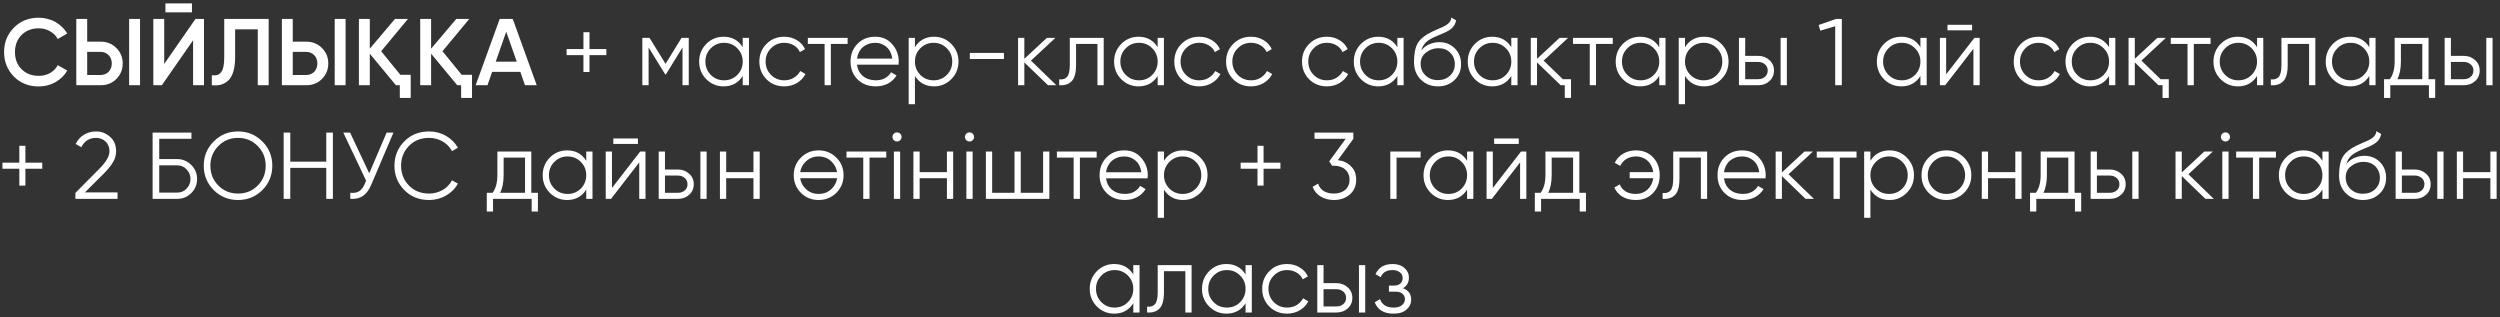<?xml version="1.0" encoding="UTF-8"?> <svg xmlns="http://www.w3.org/2000/svg" width="528" height="67" viewBox="0 0 528 67" fill="none"><rect x="0" y="0" width="528" height="67" fill="#333333" stroke="none"/> <path d="M8.182 18.26C6.075 18.26 4.329 17.567 2.942 16.18C1.555 14.767 0.862 13.04 0.862 11C0.862 8.947 1.555 7.227 2.942 5.84C4.315 4.44 6.062 3.74 8.182 3.74C8.822 3.74 9.435 3.82 10.022 3.98C10.622 4.127 11.182 4.347 11.702 4.64C12.222 4.933 12.689 5.287 13.102 5.7C13.529 6.1 13.895 6.56 14.202 7.08L12.202 8.24C11.829 7.547 11.282 7 10.562 6.6C9.855 6.187 9.062 5.98 8.182 5.98C6.702 5.98 5.489 6.453 4.542 7.4C3.622 8.347 3.162 9.547 3.162 11C3.162 12.467 3.622 13.667 4.542 14.6C5.489 15.547 6.702 16.02 8.182 16.02C9.062 16.02 9.862 15.82 10.582 15.42C11.302 15.007 11.842 14.453 12.202 13.76L14.202 14.9C13.629 15.913 12.795 16.733 11.702 17.36C10.635 17.96 9.462 18.26 8.182 18.26ZM16.113 18V4H18.413V8.8H21.273C22.593 8.8 23.693 9.247 24.573 10.14C25.466 11.02 25.913 12.107 25.913 13.4C25.913 14.693 25.466 15.787 24.573 16.68C23.693 17.56 22.593 18 21.273 18H16.113ZM27.273 18V4H29.573V18H27.273ZM18.413 15.84H21.273C21.606 15.84 21.913 15.78 22.193 15.66C22.486 15.54 22.74 15.373 22.953 15.16C23.166 14.933 23.326 14.673 23.433 14.38C23.553 14.087 23.613 13.76 23.613 13.4C23.613 13.04 23.553 12.713 23.433 12.42C23.326 12.127 23.166 11.873 22.953 11.66C22.74 11.433 22.486 11.26 22.193 11.14C21.913 11.02 21.606 10.96 21.273 10.96H18.413V15.84ZM34.942 2.6V0.72H40.542V2.6H34.942ZM40.782 18V8.5L34.182 18H32.382V4H34.682V13.5L41.282 4H43.082V18H40.782ZM44.739 15.88C45.178 15.947 45.559 15.933 45.879 15.84C46.212 15.733 46.485 15.533 46.699 15.24C46.925 14.947 47.092 14.547 47.199 14.04C47.305 13.52 47.358 12.873 47.358 12.1V4H56.739V18H54.438V6.2H49.658V12.06C49.658 13.3 49.525 14.34 49.258 15.18C49.005 16.007 48.639 16.633 48.158 17.06C47.678 17.473 47.158 17.753 46.599 17.9C46.052 18.033 45.432 18.067 44.739 18V15.88ZM59.531 18V4H61.831V8.8H64.691C66.011 8.8 67.111 9.247 67.991 10.14C68.884 11.02 69.331 12.107 69.331 13.4C69.331 14.693 68.884 15.787 67.991 16.68C67.111 17.56 66.011 18 64.691 18H59.531ZM70.691 18V4H72.991V18H70.691ZM61.831 15.84H64.691C65.024 15.84 65.331 15.78 65.611 15.66C65.904 15.54 66.157 15.373 66.371 15.16C66.584 14.933 66.744 14.673 66.851 14.38C66.971 14.087 67.031 13.76 67.031 13.4C67.031 13.04 66.971 12.713 66.851 12.42C66.744 12.127 66.584 11.873 66.371 11.66C66.157 11.433 65.904 11.26 65.611 11.14C65.331 11.02 65.024 10.96 64.691 10.96H61.831V15.84ZM84.56 15.8H86.74V20.68H84.44V18H83.62L78.1 11.34V18H75.8V4H78.1V10.28L83.42 4H86.16L80.5 10.82L84.56 15.8ZM97.51 15.8H99.69V20.68H97.39V18H96.57L91.05 11.34V18H88.75V4H91.05V10.28L96.37 4H99.11L93.45 10.82L97.51 15.8ZM110.877 18L109.897 15.18H103.937L102.957 18H100.457L105.537 4H108.297L113.357 18H110.877ZM104.697 13.02H109.137L106.917 6.7L104.697 13.02ZM128.063 10.36V11.64H124.503V15.2H123.223V11.64H119.663V10.36H123.223V6.8H124.503V10.36H128.063ZM145.464 8V18H144.144V10.02L140.644 15.7H140.484L136.984 10.02V18H135.664V8H137.184L140.564 13.48L143.944 8H145.464ZM156.861 8H158.181V18H156.861V16.04C155.941 17.507 154.595 18.24 152.821 18.24C151.395 18.24 150.175 17.733 149.161 16.72C148.161 15.707 147.661 14.467 147.661 13C147.661 11.547 148.161 10.307 149.161 9.28C150.175 8.267 151.395 7.76 152.821 7.76C154.595 7.76 155.941 8.493 156.861 9.96V8ZM150.121 15.82C150.881 16.58 151.815 16.96 152.921 16.96C154.028 16.96 154.961 16.58 155.721 15.82C156.481 15.047 156.861 14.107 156.861 13C156.861 11.893 156.481 10.96 155.721 10.2C154.961 9.427 154.028 9.04 152.921 9.04C151.815 9.04 150.881 9.427 150.121 10.2C149.361 10.96 148.981 11.893 148.981 13C148.981 14.107 149.361 15.047 150.121 15.82ZM165.636 18.24C164.13 18.24 162.876 17.74 161.876 16.74C160.876 15.727 160.376 14.48 160.376 13C160.376 11.52 160.876 10.28 161.876 9.28C162.876 8.267 164.13 7.76 165.636 7.76C166.636 7.76 167.523 8 168.296 8.48C169.083 8.947 169.656 9.58 170.016 10.38L168.936 11C168.67 10.4 168.243 9.927 167.656 9.58C167.07 9.22 166.396 9.04 165.636 9.04C164.53 9.04 163.596 9.427 162.836 10.2C162.076 10.96 161.696 11.893 161.696 13C161.696 14.107 162.076 15.047 162.836 15.82C163.596 16.58 164.53 16.96 165.636 16.96C166.396 16.96 167.063 16.787 167.636 16.44C168.223 16.08 168.683 15.6 169.016 15L170.116 15.64C169.703 16.44 169.096 17.073 168.296 17.54C167.496 18.007 166.61 18.24 165.636 18.24ZM179.016 8V9.28H175.476V18H174.156V9.28H170.616V8H179.016ZM184.854 7.76C186.347 7.76 187.541 8.287 188.434 9.34C189.354 10.38 189.814 11.613 189.814 13.04C189.814 13.107 189.807 13.193 189.794 13.3C189.794 13.407 189.787 13.527 189.774 13.66H180.994C181.127 14.673 181.554 15.48 182.274 16.08C182.994 16.667 183.894 16.96 184.974 16.96C185.734 16.96 186.387 16.807 186.934 16.5C187.494 16.18 187.914 15.767 188.194 15.26L189.354 15.94C188.914 16.66 188.314 17.227 187.554 17.64C186.794 18.04 185.927 18.24 184.954 18.24C183.381 18.24 182.101 17.747 181.114 16.76C180.127 15.773 179.634 14.52 179.634 13C179.634 11.493 180.121 10.247 181.094 9.26C182.067 8.26 183.321 7.76 184.854 7.76ZM184.854 9.04C184.334 9.04 183.854 9.12 183.414 9.28C182.974 9.44 182.581 9.667 182.234 9.96C181.901 10.253 181.627 10.607 181.414 11.02C181.201 11.433 181.061 11.887 180.994 12.38H188.454C188.307 11.313 187.901 10.493 187.234 9.92C186.541 9.333 185.747 9.04 184.854 9.04ZM197.274 7.76C198.7 7.76 199.914 8.267 200.914 9.28C201.927 10.293 202.434 11.533 202.434 13C202.434 14.467 201.927 15.707 200.914 16.72C199.914 17.733 198.7 18.24 197.274 18.24C195.5 18.24 194.154 17.507 193.234 16.04V22H191.914V8H193.234V9.96C194.154 8.493 195.5 7.76 197.274 7.76ZM194.374 15.82C195.134 16.58 196.067 16.96 197.174 16.96C198.28 16.96 199.214 16.58 199.974 15.82C200.734 15.047 201.114 14.107 201.114 13C201.114 11.893 200.734 10.96 199.974 10.2C199.214 9.427 198.28 9.04 197.174 9.04C196.067 9.04 195.134 9.427 194.374 10.2C193.614 10.96 193.234 11.893 193.234 13C193.234 14.107 193.614 15.047 194.374 15.82ZM204.829 12.46V11.18H212.029V12.46H204.829ZM223.099 18H221.339L216.339 13.18V18H215.019V8H216.339V12.42L221.099 8H222.899L217.739 12.8L223.099 18ZM233.102 8V18H231.782V9.28H227.262V13.74C227.262 15.42 226.942 16.567 226.302 17.18C225.675 17.807 224.809 18.08 223.702 18V16.76C224.462 16.84 225.022 16.66 225.382 16.22C225.755 15.78 225.942 14.953 225.942 13.74V8H233.102ZM244.498 8H245.818V18H244.498V16.04C243.578 17.507 242.231 18.24 240.458 18.24C239.031 18.24 237.811 17.733 236.798 16.72C235.798 15.707 235.298 14.467 235.298 13C235.298 11.547 235.798 10.307 236.798 9.28C237.811 8.267 239.031 7.76 240.458 7.76C242.231 7.76 243.578 8.493 244.498 9.96V8ZM237.758 15.82C238.518 16.58 239.451 16.96 240.558 16.96C241.665 16.96 242.598 16.58 243.358 15.82C244.118 15.047 244.498 14.107 244.498 13C244.498 11.893 244.118 10.96 243.358 10.2C242.598 9.427 241.665 9.04 240.558 9.04C239.451 9.04 238.518 9.427 237.758 10.2C236.998 10.96 236.618 11.893 236.618 13C236.618 14.107 236.998 15.047 237.758 15.82ZM253.273 18.24C251.766 18.24 250.513 17.74 249.513 16.74C248.513 15.727 248.013 14.48 248.013 13C248.013 11.52 248.513 10.28 249.513 9.28C250.513 8.267 251.766 7.76 253.273 7.76C254.273 7.76 255.16 8 255.933 8.48C256.72 8.947 257.293 9.58 257.653 10.38L256.573 11C256.306 10.4 255.88 9.927 255.293 9.58C254.706 9.22 254.033 9.04 253.273 9.04C252.166 9.04 251.233 9.427 250.473 10.2C249.713 10.96 249.333 11.893 249.333 13C249.333 14.107 249.713 15.047 250.473 15.82C251.233 16.58 252.166 16.96 253.273 16.96C254.033 16.96 254.7 16.787 255.273 16.44C255.86 16.08 256.32 15.6 256.653 15L257.753 15.64C257.34 16.44 256.733 17.073 255.933 17.54C255.133 18.007 254.246 18.24 253.273 18.24ZM264.21 18.24C262.704 18.24 261.45 17.74 260.45 16.74C259.45 15.727 258.95 14.48 258.95 13C258.95 11.52 259.45 10.28 260.45 9.28C261.45 8.267 262.704 7.76 264.21 7.76C265.21 7.76 266.097 8 266.87 8.48C267.657 8.947 268.23 9.58 268.59 10.38L267.51 11C267.244 10.4 266.817 9.927 266.23 9.58C265.644 9.22 264.97 9.04 264.21 9.04C263.104 9.04 262.17 9.427 261.41 10.2C260.65 10.96 260.27 11.893 260.27 13C260.27 14.107 260.65 15.047 261.41 15.82C262.17 16.58 263.104 16.96 264.21 16.96C264.97 16.96 265.637 16.787 266.21 16.44C266.797 16.08 267.257 15.6 267.59 15L268.69 15.64C268.277 16.44 267.67 17.073 266.87 17.54C266.07 18.007 265.184 18.24 264.21 18.24ZM280.246 18.24C278.739 18.24 277.486 17.74 276.486 16.74C275.486 15.727 274.986 14.48 274.986 13C274.986 11.52 275.486 10.28 276.486 9.28C277.486 8.267 278.739 7.76 280.246 7.76C281.246 7.76 282.132 8 282.906 8.48C283.692 8.947 284.266 9.58 284.626 10.38L283.546 11C283.279 10.4 282.852 9.927 282.266 9.58C281.679 9.22 281.006 9.04 280.246 9.04C279.139 9.04 278.206 9.427 277.446 10.2C276.686 10.96 276.306 11.893 276.306 13C276.306 14.107 276.686 15.047 277.446 15.82C278.206 16.58 279.139 16.96 280.246 16.96C281.006 16.96 281.672 16.787 282.246 16.44C282.832 16.08 283.292 15.6 283.626 15L284.726 15.64C284.312 16.44 283.706 17.073 282.906 17.54C282.106 18.007 281.219 18.24 280.246 18.24ZM295.123 8H296.443V18H295.123V16.04C294.203 17.507 292.856 18.24 291.083 18.24C289.656 18.24 288.436 17.733 287.423 16.72C286.423 15.707 285.923 14.467 285.923 13C285.923 11.547 286.423 10.307 287.423 9.28C288.436 8.267 289.656 7.76 291.083 7.76C292.856 7.76 294.203 8.493 295.123 9.96V8ZM288.383 15.82C289.143 16.58 290.076 16.96 291.183 16.96C292.29 16.96 293.223 16.58 293.983 15.82C294.743 15.047 295.123 14.107 295.123 13C295.123 11.893 294.743 10.96 293.983 10.2C293.223 9.427 292.29 9.04 291.183 9.04C290.076 9.04 289.143 9.427 288.383 10.2C287.623 10.96 287.243 11.893 287.243 13C287.243 14.107 287.623 15.047 288.383 15.82ZM303.678 18.24C302.251 18.24 301.051 17.767 300.078 16.82C299.118 15.86 298.638 14.62 298.638 13.1C298.638 11.393 298.891 10.087 299.398 9.18C299.905 8.26 300.931 7.427 302.478 6.68C302.625 6.613 302.791 6.54 302.978 6.46C303.178 6.367 303.398 6.267 303.638 6.16C304.105 5.973 304.471 5.813 304.738 5.68C304.938 5.587 305.138 5.48 305.338 5.36C305.551 5.227 305.745 5.08 305.918 4.92C306.091 4.76 306.231 4.58 306.338 4.38C306.445 4.167 306.498 3.94 306.498 3.7L307.538 4.3C307.471 4.633 307.365 4.933 307.218 5.2C307.058 5.48 306.891 5.707 306.718 5.88C306.558 6.053 306.298 6.247 305.938 6.46C305.765 6.567 305.611 6.653 305.478 6.72C305.345 6.787 305.225 6.847 305.118 6.9L304.118 7.32L303.178 7.72C302.711 7.92 302.311 8.12 301.978 8.32C301.645 8.52 301.358 8.74 301.118 8.98C300.891 9.207 300.698 9.46 300.538 9.74C300.391 10.007 300.271 10.313 300.178 10.66C300.631 10.06 301.205 9.62 301.898 9.34C302.591 9.047 303.278 8.9 303.958 8.9C305.291 8.9 306.391 9.34 307.258 10.22C308.138 11.087 308.578 12.2 308.578 13.56C308.578 14.907 308.111 16.027 307.178 16.92C306.258 17.8 305.091 18.24 303.678 18.24ZM303.678 16.92C304.718 16.92 305.571 16.607 306.238 15.98C306.918 15.34 307.258 14.533 307.258 13.56C307.258 12.573 306.938 11.767 306.298 11.14C305.671 10.5 304.831 10.18 303.778 10.18C302.831 10.18 301.971 10.48 301.198 11.08C300.425 11.653 300.038 12.44 300.038 13.44C300.038 14.453 300.385 15.287 301.078 15.94C301.771 16.593 302.638 16.92 303.678 16.92ZM319.186 8H320.506V18H319.186V16.04C318.266 17.507 316.919 18.24 315.146 18.24C313.719 18.24 312.499 17.733 311.486 16.72C310.486 15.707 309.986 14.467 309.986 13C309.986 11.547 310.486 10.307 311.486 9.28C312.499 8.267 313.719 7.76 315.146 7.76C316.919 7.76 318.266 8.493 319.186 9.96V8ZM312.446 15.82C313.206 16.58 314.139 16.96 315.246 16.96C316.352 16.96 317.286 16.58 318.046 15.82C318.806 15.047 319.186 14.107 319.186 13C319.186 11.893 318.806 10.96 318.046 10.2C317.286 9.427 316.352 9.04 315.246 9.04C314.139 9.04 313.206 9.427 312.446 10.2C311.686 10.96 311.306 11.893 311.306 13C311.306 14.107 311.686 15.047 312.446 15.82ZM330.06 16.72H331.8V20.68H330.48V18H329.62L324.62 13.18V18H323.3V8H324.62V12.42L329.38 8H331.18L326.02 12.8L330.06 16.72ZM340.618 8V9.28H337.078V18H335.758V9.28H332.218V8H340.618ZM350.436 8H351.756V18H350.436V16.04C349.516 17.507 348.169 18.24 346.396 18.24C344.969 18.24 343.749 17.733 342.736 16.72C341.736 15.707 341.236 14.467 341.236 13C341.236 11.547 341.736 10.307 342.736 9.28C343.749 8.267 344.969 7.76 346.396 7.76C348.169 7.76 349.516 8.493 350.436 9.96V8ZM343.696 15.82C344.456 16.58 345.389 16.96 346.496 16.96C347.602 16.96 348.536 16.58 349.296 15.82C350.056 15.047 350.436 14.107 350.436 13C350.436 11.893 350.056 10.96 349.296 10.2C348.536 9.427 347.602 9.04 346.496 9.04C345.389 9.04 344.456 9.427 343.696 10.2C342.936 10.96 342.556 11.893 342.556 13C342.556 14.107 342.936 15.047 343.696 15.82ZM359.91 7.76C361.337 7.76 362.55 8.267 363.55 9.28C364.564 10.293 365.07 11.533 365.07 13C365.07 14.467 364.564 15.707 363.55 16.72C362.55 17.733 361.337 18.24 359.91 18.24C358.137 18.24 356.79 17.507 355.87 16.04V22H354.55V8H355.87V9.96C356.79 8.493 358.137 7.76 359.91 7.76ZM357.01 15.82C357.77 16.58 358.704 16.96 359.81 16.96C360.917 16.96 361.85 16.58 362.61 15.82C363.37 15.047 363.75 14.107 363.75 13C363.75 11.893 363.37 10.96 362.61 10.2C361.85 9.427 360.917 9.04 359.81 9.04C358.704 9.04 357.77 9.427 357.01 10.2C356.25 10.96 355.87 11.893 355.87 13C355.87 14.107 356.25 15.047 357.01 15.82ZM371.325 11.8C372.245 11.8 373.032 12.093 373.685 12.68C374.339 13.253 374.665 13.993 374.665 14.9C374.665 15.82 374.339 16.567 373.685 17.14C373.059 17.713 372.272 18 371.325 18H367.265V8H368.585V11.8H371.325ZM376.065 8H377.385V18H376.065V8ZM371.325 16.72C371.885 16.72 372.359 16.56 372.745 16.24C373.145 15.907 373.345 15.46 373.345 14.9C373.345 14.34 373.145 13.9 372.745 13.58C372.359 13.247 371.885 13.08 371.325 13.08H368.585V16.72H371.325ZM387.795 4H388.995V18H387.595V5.54L384.455 6.48L384.095 5.28L387.795 4ZM405.592 8H406.912V18H405.592V16.04C404.672 17.507 403.325 18.24 401.552 18.24C400.125 18.24 398.905 17.733 397.892 16.72C396.892 15.707 396.392 14.467 396.392 13C396.392 11.547 396.892 10.307 397.892 9.28C398.905 8.267 400.125 7.76 401.552 7.76C403.325 7.76 404.672 8.493 405.592 9.96V8ZM398.852 15.82C399.612 16.58 400.545 16.96 401.652 16.96C402.758 16.96 403.692 16.58 404.452 15.82C405.212 15.047 405.592 14.107 405.592 13C405.592 11.893 405.212 10.96 404.452 10.2C403.692 9.427 402.758 9.04 401.652 9.04C400.545 9.04 399.612 9.427 398.852 10.2C398.092 10.96 397.712 11.893 397.712 13C397.712 14.107 398.092 15.047 398.852 15.82ZM411.307 6.4V5.24H416.507V6.4H411.307ZM416.987 8H418.107V18H416.787V10.3L410.827 18H409.707V8H411.027V15.7L416.987 8ZM430.558 18.24C429.051 18.24 427.798 17.74 426.798 16.74C425.798 15.727 425.298 14.48 425.298 13C425.298 11.52 425.798 10.28 426.798 9.28C427.798 8.267 429.051 7.76 430.558 7.76C431.558 7.76 432.445 8 433.218 8.48C434.005 8.947 434.578 9.58 434.938 10.38L433.858 11C433.591 10.4 433.165 9.927 432.578 9.58C431.991 9.22 431.318 9.04 430.558 9.04C429.451 9.04 428.518 9.427 427.758 10.2C426.998 10.96 426.618 11.893 426.618 13C426.618 14.107 426.998 15.047 427.758 15.82C428.518 16.58 429.451 16.96 430.558 16.96C431.318 16.96 431.985 16.787 432.558 16.44C433.145 16.08 433.605 15.6 433.938 15L435.038 15.64C434.625 16.44 434.018 17.073 433.218 17.54C432.418 18.007 431.531 18.24 430.558 18.24ZM445.436 8H446.756V18H445.436V16.04C444.516 17.507 443.169 18.24 441.396 18.24C439.969 18.24 438.749 17.733 437.736 16.72C436.736 15.707 436.236 14.467 436.236 13C436.236 11.547 436.736 10.307 437.736 9.28C438.749 8.267 439.969 7.76 441.396 7.76C443.169 7.76 444.516 8.493 445.436 9.96V8ZM438.696 15.82C439.456 16.58 440.389 16.96 441.496 16.96C442.602 16.96 443.536 16.58 444.296 15.82C445.056 15.047 445.436 14.107 445.436 13C445.436 11.893 445.056 10.96 444.296 10.2C443.536 9.427 442.602 9.04 441.496 9.04C440.389 9.04 439.456 9.427 438.696 10.2C437.936 10.96 437.556 11.893 437.556 13C437.556 14.107 437.936 15.047 438.696 15.82ZM456.31 16.72H458.05V20.68H456.73V18H455.87L450.87 13.18V18H449.55V8H450.87V12.42L455.63 8H457.43L452.27 12.8L456.31 16.72ZM466.868 8V9.28H463.328V18H462.008V9.28H458.468V8H466.868ZM476.686 8H478.006V18H476.686V16.04C475.766 17.507 474.419 18.24 472.646 18.24C471.219 18.24 469.999 17.733 468.986 16.72C467.986 15.707 467.486 14.467 467.486 13C467.486 11.547 467.986 10.307 468.986 9.28C469.999 8.267 471.219 7.76 472.646 7.76C474.419 7.76 475.766 8.493 476.686 9.96V8ZM469.946 15.82C470.706 16.58 471.639 16.96 472.746 16.96C473.852 16.96 474.786 16.58 475.546 15.82C476.306 15.047 476.686 14.107 476.686 13C476.686 11.893 476.306 10.96 475.546 10.2C474.786 9.427 473.852 9.04 472.746 9.04C471.639 9.04 470.706 9.427 469.946 10.2C469.186 10.96 468.806 11.893 468.806 13C468.806 14.107 469.186 15.047 469.946 15.82ZM489 8V18H487.68V9.28H483.16V13.74C483.16 15.42 482.84 16.567 482.2 17.18C481.574 17.807 480.707 18.08 479.6 18V16.76C480.36 16.84 480.92 16.66 481.28 16.22C481.654 15.78 481.84 14.953 481.84 13.74V8H489ZM500.396 8H501.716V18H500.396V16.04C499.476 17.507 498.13 18.24 496.356 18.24C494.93 18.24 493.71 17.733 492.696 16.72C491.696 15.707 491.196 14.467 491.196 13C491.196 11.547 491.696 10.307 492.696 9.28C493.71 8.267 494.93 7.76 496.356 7.76C498.13 7.76 499.476 8.493 500.396 9.96V8ZM493.656 15.82C494.416 16.58 495.35 16.96 496.456 16.96C497.563 16.96 498.496 16.58 499.256 15.82C500.016 15.047 500.396 14.107 500.396 13C500.396 11.893 500.016 10.96 499.256 10.2C498.496 9.427 497.563 9.04 496.456 9.04C495.35 9.04 494.416 9.427 493.656 10.2C492.896 10.96 492.516 11.893 492.516 13C492.516 14.107 492.896 15.047 493.656 15.82ZM512.911 16.72H514.311V20.68H512.991V18H504.831V20.68H503.511V16.72H504.731C505.411 15.827 505.751 14.567 505.751 12.94V8H512.911V16.72ZM511.591 16.72V9.28H507.071V12.94C507.071 14.487 506.825 15.747 506.331 16.72H511.591ZM520.368 11.8C521.288 11.8 522.075 12.093 522.728 12.68C523.382 13.253 523.708 13.993 523.708 14.9C523.708 15.82 523.382 16.567 522.728 17.14C522.102 17.713 521.315 18 520.368 18H516.308V8H517.628V11.8H520.368ZM525.108 8H526.428V18H525.108V8ZM520.368 16.72C520.928 16.72 521.402 16.56 521.788 16.24C522.188 15.907 522.388 15.46 522.388 14.9C522.388 14.34 522.188 13.9 521.788 13.58C521.402 13.247 520.928 13.08 520.368 13.08H517.628V16.72H520.368ZM8.922 34.36V35.64H5.362V39.2H4.082V35.64H0.522V34.36H4.082V30.8H5.362V34.36H8.922ZM15.923 42V40.74L20.963 35.66C22.403 34.22 23.123 32.987 23.123 31.96C23.123 31.52 23.05 31.127 22.903 30.78C22.756 30.42 22.55 30.12 22.283 29.88C22.03 29.627 21.73 29.44 21.383 29.32C21.05 29.187 20.69 29.12 20.303 29.12C18.863 29.12 17.816 29.78 17.163 31.1L15.983 30.4C16.423 29.52 17.023 28.86 17.783 28.42C18.543 27.98 19.383 27.76 20.303 27.76C21.423 27.76 22.403 28.14 23.243 28.9C24.096 29.633 24.523 30.653 24.523 31.96C24.523 32.773 24.296 33.553 23.843 34.3C23.403 35.033 22.763 35.82 21.923 36.66L17.923 40.64H24.823V42H15.923ZM37.431 33.6C38.578 33.6 39.564 34.013 40.391 34.84C41.218 35.667 41.631 36.653 41.631 37.8C41.631 38.96 41.218 39.953 40.391 40.78C39.578 41.593 38.591 42 37.431 42H32.231V28H40.431V29.32H33.631V33.6H37.431ZM37.431 40.68C38.204 40.68 38.864 40.4 39.411 39.84C39.958 39.267 40.231 38.587 40.231 37.8C40.231 37.027 39.958 36.353 39.411 35.78C38.877 35.207 38.218 34.92 37.431 34.92H33.631V40.68H37.431ZM55.412 40.14C54.012 41.54 52.299 42.24 50.272 42.24C48.246 42.24 46.532 41.54 45.132 40.14C43.732 38.727 43.032 37.013 43.032 35C43.032 32.987 43.732 31.28 45.132 29.88C46.532 28.467 48.246 27.76 50.272 27.76C52.299 27.76 54.012 28.467 55.412 29.88C56.812 31.28 57.512 32.987 57.512 35C57.512 37.013 56.812 38.727 55.412 40.14ZM46.112 39.18C47.232 40.313 48.619 40.88 50.272 40.88C51.926 40.88 53.312 40.313 54.432 39.18C55.552 38.047 56.112 36.653 56.112 35C56.112 33.373 55.552 31.987 54.432 30.84C53.312 29.693 51.926 29.12 50.272 29.12C48.619 29.12 47.232 29.693 46.112 30.84C44.992 31.987 44.432 33.373 44.432 35C44.432 36.653 44.992 38.047 46.112 39.18ZM68.907 28H70.307V42H68.907V35.46H61.307V42H59.907V28H61.307V34.14H68.907V28ZM81.66 28H83.1L78.44 38.94C77.974 40.073 77.38 40.887 76.66 41.38C75.954 41.86 75.06 42.067 73.98 42V40.72C74.74 40.8 75.36 40.693 75.84 40.4C76.32 40.107 76.72 39.58 77.04 38.82L77.32 38.16L72.5 28H73.94L77.98 36.6L81.66 28ZM90.646 42.24C88.513 42.24 86.759 41.54 85.386 40.14C83.999 38.727 83.306 37.013 83.306 35C83.306 32.987 83.999 31.273 85.386 29.86C86.759 28.46 88.513 27.76 90.646 27.76C91.286 27.76 91.906 27.84 92.506 28C93.119 28.16 93.686 28.393 94.206 28.7C94.726 28.993 95.199 29.353 95.626 29.78C96.052 30.207 96.412 30.68 96.706 31.2L95.466 31.92C95.239 31.493 94.959 31.107 94.626 30.76C94.293 30.413 93.919 30.12 93.506 29.88C93.093 29.64 92.639 29.453 92.146 29.32C91.666 29.187 91.166 29.12 90.646 29.12C88.886 29.12 87.459 29.687 86.366 30.82C85.259 31.967 84.706 33.36 84.706 35C84.706 36.64 85.259 38.033 86.366 39.18C87.459 40.313 88.886 40.88 90.646 40.88C91.166 40.88 91.666 40.813 92.146 40.68C92.639 40.547 93.093 40.36 93.506 40.12C93.919 39.88 94.293 39.587 94.626 39.24C94.959 38.893 95.239 38.507 95.466 38.08L96.706 38.78C96.426 39.3 96.073 39.773 95.646 40.2C95.219 40.627 94.739 40.993 94.206 41.3C93.686 41.593 93.119 41.827 92.506 42C91.906 42.16 91.286 42.24 90.646 42.24ZM112.208 40.72H113.608V44.68H112.288V42H104.128V44.68H102.808V40.72H104.028C104.708 39.827 105.048 38.567 105.048 36.94V32H112.208V40.72ZM110.888 40.72V33.28H106.368V36.94C106.368 38.487 106.122 39.747 105.628 40.72H110.888ZM123.814 32H125.134V42H123.814V40.04C122.894 41.507 121.548 42.24 119.774 42.24C118.348 42.24 117.128 41.733 116.114 40.72C115.114 39.707 114.614 38.467 114.614 37C114.614 35.547 115.114 34.307 116.114 33.28C117.128 32.267 118.348 31.76 119.774 31.76C121.548 31.76 122.894 32.493 123.814 33.96V32ZM117.074 39.82C117.834 40.58 118.768 40.96 119.874 40.96C120.981 40.96 121.914 40.58 122.674 39.82C123.434 39.047 123.814 38.107 123.814 37C123.814 35.893 123.434 34.96 122.674 34.2C121.914 33.427 120.981 33.04 119.874 33.04C118.768 33.04 117.834 33.427 117.074 34.2C116.314 34.96 115.934 35.893 115.934 37C115.934 38.107 116.314 39.047 117.074 39.82ZM129.529 30.4V29.24H134.729V30.4H129.529ZM135.209 32H136.329V42H135.009V34.3L129.049 42H127.929V32H129.249V39.7L135.209 32ZM143.181 35.8C144.101 35.8 144.887 36.093 145.541 36.68C146.194 37.253 146.521 37.993 146.521 38.9C146.521 39.82 146.194 40.567 145.541 41.14C144.914 41.713 144.127 42 143.181 42H139.121V32H140.441V35.8H143.181ZM147.921 32H149.241V42H147.921V32ZM143.181 40.72C143.741 40.72 144.214 40.56 144.601 40.24C145.001 39.907 145.201 39.46 145.201 38.9C145.201 38.34 145.001 37.9 144.601 37.58C144.214 37.247 143.741 37.08 143.181 37.08H140.441V40.72H143.181ZM159.13 32H160.45V42H159.13V37.64H153.37V42H152.05V32H153.37V36.36H159.13V32ZM176.622 40.74C175.595 41.74 174.355 42.24 172.902 42.24C171.422 42.24 170.175 41.74 169.162 40.74C168.148 39.727 167.642 38.48 167.642 37C167.642 35.52 168.148 34.28 169.162 33.28C170.175 32.267 171.422 31.76 172.902 31.76C174.368 31.76 175.608 32.267 176.622 33.28C177.648 34.28 178.162 35.52 178.162 37C178.162 38.467 177.648 39.713 176.622 40.74ZM170.102 39.82C170.862 40.58 171.795 40.96 172.902 40.96C174.008 40.96 174.942 40.58 175.702 39.82C176.315 39.18 176.682 38.453 176.802 37.64H169.002C169.122 38.48 169.488 39.207 170.102 39.82ZM170.102 34.2C169.488 34.813 169.122 35.533 169.002 36.36H176.782C176.662 35.547 176.302 34.827 175.702 34.2C174.942 33.427 174.008 33.04 172.902 33.04C171.795 33.04 170.862 33.427 170.102 34.2ZM187.18 32V33.28H183.64V42H182.32V33.28H178.78V32H187.18ZM190.129 29.6C189.942 29.787 189.715 29.88 189.449 29.88C189.182 29.88 188.955 29.787 188.769 29.6C188.582 29.413 188.489 29.187 188.489 28.92C188.489 28.653 188.582 28.427 188.769 28.24C188.955 28.053 189.182 27.96 189.449 27.96C189.715 27.96 189.942 28.053 190.129 28.24C190.315 28.427 190.409 28.653 190.409 28.92C190.409 29.187 190.315 29.413 190.129 29.6ZM188.789 42V32H190.109V42H188.789ZM199.99 32H201.31V42H199.99V37.64H194.23V42H192.91V32H194.23V36.36H199.99V32ZM205.441 29.6C205.255 29.787 205.028 29.88 204.761 29.88C204.495 29.88 204.268 29.787 204.081 29.6C203.895 29.413 203.801 29.187 203.801 28.92C203.801 28.653 203.895 28.427 204.081 28.24C204.268 28.053 204.495 27.96 204.761 27.96C205.028 27.96 205.255 28.053 205.441 28.24C205.628 28.427 205.721 28.653 205.721 28.92C205.721 29.187 205.628 29.413 205.441 29.6ZM204.101 42V32H205.421V42H204.101ZM220.302 32H221.622V42H208.222V32H209.542V40.72H214.262V32H215.582V40.72H220.302V32ZM231.614 32V33.28H228.074V42H226.754V33.28H223.214V32H231.614ZM237.452 31.76C238.945 31.76 240.138 32.287 241.032 33.34C241.952 34.38 242.412 35.613 242.412 37.04C242.412 37.107 242.405 37.193 242.392 37.3C242.392 37.407 242.385 37.527 242.372 37.66H233.592C233.725 38.673 234.152 39.48 234.872 40.08C235.592 40.667 236.492 40.96 237.572 40.96C238.332 40.96 238.985 40.807 239.532 40.5C240.092 40.18 240.512 39.767 240.792 39.26L241.952 39.94C241.512 40.66 240.912 41.227 240.152 41.64C239.392 42.04 238.525 42.24 237.552 42.24C235.978 42.24 234.698 41.747 233.712 40.76C232.725 39.773 232.232 38.52 232.232 37C232.232 35.493 232.718 34.247 233.692 33.26C234.665 32.26 235.918 31.76 237.452 31.76ZM237.452 33.04C236.932 33.04 236.452 33.12 236.012 33.28C235.572 33.44 235.178 33.667 234.832 33.96C234.498 34.253 234.225 34.607 234.012 35.02C233.798 35.433 233.658 35.887 233.592 36.38H241.052C240.905 35.313 240.498 34.493 239.832 33.92C239.138 33.333 238.345 33.04 237.452 33.04ZM249.871 31.76C251.298 31.76 252.511 32.267 253.511 33.28C254.525 34.293 255.031 35.533 255.031 37C255.031 38.467 254.525 39.707 253.511 40.72C252.511 41.733 251.298 42.24 249.871 42.24C248.098 42.24 246.751 41.507 245.831 40.04V46H244.511V32H245.831V33.96C246.751 32.493 248.098 31.76 249.871 31.76ZM246.971 39.82C247.731 40.58 248.665 40.96 249.771 40.96C250.878 40.96 251.811 40.58 252.571 39.82C253.331 39.047 253.711 38.107 253.711 37C253.711 35.893 253.331 34.96 252.571 34.2C251.811 33.427 250.878 33.04 249.771 33.04C248.665 33.04 247.731 33.427 246.971 34.2C246.211 34.96 245.831 35.893 245.831 37C245.831 38.107 246.211 39.047 246.971 39.82ZM270.426 34.36V35.64H266.866V39.2H265.586V35.64H262.026V34.36H265.586V30.8H266.866V34.36H270.426ZM282.567 33.82C283.674 33.953 284.594 34.387 285.327 35.12C286.06 35.813 286.427 36.753 286.427 37.94C286.427 39.273 285.967 40.327 285.047 41.1C284.14 41.86 283.034 42.24 281.727 42.24C280.687 42.24 279.76 42 278.947 41.52C278.134 41.04 277.56 40.353 277.227 39.46L278.387 38.78C278.614 39.473 279.014 40 279.587 40.36C280.174 40.707 280.887 40.88 281.727 40.88C282.207 40.88 282.647 40.813 283.047 40.68C283.46 40.547 283.807 40.36 284.087 40.12C284.38 39.867 284.607 39.56 284.767 39.2C284.94 38.827 285.027 38.407 285.027 37.94C285.027 37.473 284.94 37.06 284.767 36.7C284.607 36.327 284.38 36.02 284.087 35.78C283.807 35.527 283.46 35.333 283.047 35.2C282.647 35.067 282.207 35 281.727 35V34.98L281.707 35H281.327L280.727 34.08L284.207 29.32H277.627V28H285.827V29.32L282.567 33.82ZM300.032 32V33.28H294.952V42H293.632V32H300.032ZM309.85 32H311.17V42H309.85V40.04C308.93 41.507 307.583 42.24 305.81 42.24C304.383 42.24 303.163 41.733 302.15 40.72C301.15 39.707 300.65 38.467 300.65 37C300.65 35.547 301.15 34.307 302.15 33.28C303.163 32.267 304.383 31.76 305.81 31.76C307.583 31.76 308.93 32.493 309.85 33.96V32ZM303.11 39.82C303.87 40.58 304.803 40.96 305.91 40.96C307.016 40.96 307.95 40.58 308.71 39.82C309.47 39.047 309.85 38.107 309.85 37C309.85 35.893 309.47 34.96 308.71 34.2C307.95 33.427 307.016 33.04 305.91 33.04C304.803 33.04 303.87 33.427 303.11 34.2C302.35 34.96 301.97 35.893 301.97 37C301.97 38.107 302.35 39.047 303.11 39.82ZM315.564 30.4V29.24H320.764V30.4H315.564ZM321.244 32H322.364V42H321.044V34.3L315.084 42H313.964V32H315.284V39.7L321.244 32ZM333.556 40.72H334.956V44.68H333.636V42H325.476V44.68H324.156V40.72H325.376C326.056 39.827 326.396 38.567 326.396 36.94V32H333.556V40.72ZM332.236 40.72V33.28H327.716V36.94C327.716 38.487 327.469 39.747 326.976 40.72H332.236ZM345.513 31.76C347.019 31.76 348.233 32.26 349.153 33.26C350.073 34.247 350.533 35.493 350.533 37C350.533 38.52 350.066 39.773 349.133 40.76C348.213 41.747 346.993 42.24 345.473 42.24C344.393 42.24 343.453 42.007 342.653 41.54C341.866 41.06 341.299 40.413 340.953 39.6L342.093 38.94C342.319 39.553 342.726 40.047 343.313 40.42C343.899 40.78 344.619 40.96 345.473 40.96C345.966 40.96 346.426 40.88 346.853 40.72C347.279 40.547 347.653 40.313 347.973 40.02C348.293 39.727 348.553 39.38 348.753 38.98C348.966 38.567 349.106 38.12 349.173 37.64H344.193V36.36H349.173C349.106 35.88 348.973 35.44 348.773 35.04C348.573 34.627 348.313 34.273 347.993 33.98C347.686 33.687 347.319 33.46 346.893 33.3C346.466 33.127 346.006 33.04 345.513 33.04C344.753 33.04 344.079 33.22 343.493 33.58C342.906 33.94 342.473 34.427 342.193 35.04L341.033 34.38C341.433 33.567 342.026 32.927 342.813 32.46C343.613 31.993 344.513 31.76 345.513 31.76ZM360.543 32V42H359.223V33.28H354.703V37.74C354.703 39.42 354.383 40.567 353.743 41.18C353.117 41.807 352.25 42.08 351.143 42V40.76C351.903 40.84 352.463 40.66 352.823 40.22C353.197 39.78 353.383 38.953 353.383 37.74V32H360.543ZM367.959 31.76C369.453 31.76 370.646 32.287 371.539 33.34C372.459 34.38 372.919 35.613 372.919 37.04C372.919 37.107 372.913 37.193 372.899 37.3C372.899 37.407 372.893 37.527 372.879 37.66H364.099C364.233 38.673 364.659 39.48 365.379 40.08C366.099 40.667 366.999 40.96 368.079 40.96C368.839 40.96 369.493 40.807 370.039 40.5C370.599 40.18 371.019 39.767 371.299 39.26L372.459 39.94C372.019 40.66 371.419 41.227 370.659 41.64C369.899 42.04 369.033 42.24 368.059 42.24C366.486 42.24 365.206 41.747 364.219 40.76C363.233 39.773 362.739 38.52 362.739 37C362.739 35.493 363.226 34.247 364.199 33.26C365.173 32.26 366.426 31.76 367.959 31.76ZM367.959 33.04C367.439 33.04 366.959 33.12 366.519 33.28C366.079 33.44 365.686 33.667 365.339 33.96C365.006 34.253 364.733 34.607 364.519 35.02C364.306 35.433 364.166 35.887 364.099 36.38H371.559C371.413 35.313 371.006 34.493 370.339 33.92C369.646 33.333 368.853 33.04 367.959 33.04ZM383.099 42H381.339L376.339 37.18V42H375.019V32H376.339V36.42L381.099 32H382.899L377.739 36.8L383.099 42ZM392.102 32V33.28H388.562V42H387.242V33.28H383.702V32H392.102ZM399.071 31.76C400.497 31.76 401.711 32.267 402.711 33.28C403.724 34.293 404.231 35.533 404.231 37C404.231 38.467 403.724 39.707 402.711 40.72C401.711 41.733 400.497 42.24 399.071 42.24C397.297 42.24 395.951 41.507 395.031 40.04V46H393.711V32H395.031V33.96C395.951 32.493 397.297 31.76 399.071 31.76ZM396.171 39.82C396.931 40.58 397.864 40.96 398.971 40.96C400.077 40.96 401.011 40.58 401.771 39.82C402.531 39.047 402.911 38.107 402.911 37C402.911 35.893 402.531 34.96 401.771 34.2C401.011 33.427 400.077 33.04 398.971 33.04C397.864 33.04 396.931 33.427 396.171 34.2C395.411 34.96 395.031 35.893 395.031 37C395.031 38.107 395.411 39.047 396.171 39.82ZM414.805 40.74C413.779 41.74 412.539 42.24 411.085 42.24C409.605 42.24 408.359 41.74 407.345 40.74C406.332 39.727 405.825 38.48 405.825 37C405.825 35.52 406.332 34.28 407.345 33.28C408.359 32.267 409.605 31.76 411.085 31.76C412.552 31.76 413.792 32.267 414.805 33.28C415.832 34.28 416.345 35.52 416.345 37C416.345 38.467 415.832 39.713 414.805 40.74ZM408.285 39.82C409.045 40.58 409.979 40.96 411.085 40.96C412.192 40.96 413.125 40.58 413.885 39.82C414.645 39.047 415.025 38.107 415.025 37C415.025 35.893 414.645 34.96 413.885 34.2C413.125 33.427 412.192 33.04 411.085 33.04C409.979 33.04 409.045 33.427 408.285 34.2C407.525 34.96 407.145 35.893 407.145 37C407.145 38.107 407.525 39.047 408.285 39.82ZM425.634 32H426.954V42H425.634V37.64H419.874V42H418.554V32H419.874V36.36H425.634V32ZM438.146 40.72H439.546V44.68H438.226V42H430.066V44.68H428.746V40.72H429.966C430.646 39.827 430.986 38.567 430.986 36.94V32H438.146V40.72ZM436.826 40.72V33.28H432.306V36.94C432.306 38.487 432.059 39.747 431.566 40.72H436.826ZM445.603 35.8C446.523 35.8 447.309 36.093 447.963 36.68C448.616 37.253 448.943 37.993 448.943 38.9C448.943 39.82 448.616 40.567 447.963 41.14C447.336 41.713 446.549 42 445.603 42H441.543V32H442.863V35.8H445.603ZM450.343 32H451.663V42H450.343V32ZM445.603 40.72C446.163 40.72 446.636 40.56 447.023 40.24C447.423 39.907 447.623 39.46 447.623 38.9C447.623 38.34 447.423 37.9 447.023 37.58C446.636 37.247 446.163 37.08 445.603 37.08H442.863V40.72H445.603ZM467.552 42H465.792L460.792 37.18V42H459.472V32H460.792V36.42L465.552 32H467.352L462.192 36.8L467.552 42ZM470.695 29.6C470.508 29.787 470.282 29.88 470.015 29.88C469.748 29.88 469.522 29.787 469.335 29.6C469.148 29.413 469.055 29.187 469.055 28.92C469.055 28.653 469.148 28.427 469.335 28.24C469.522 28.053 469.748 27.96 470.015 27.96C470.282 27.96 470.508 28.053 470.695 28.24C470.882 28.427 470.975 28.653 470.975 28.92C470.975 29.187 470.882 29.413 470.695 29.6ZM469.355 42V32H470.675V42H469.355ZM480.676 32V33.28H477.136V42H475.816V33.28H472.276V32H480.676ZM490.494 32H491.814V42H490.494V40.04C489.574 41.507 488.227 42.24 486.454 42.24C485.027 42.24 483.807 41.733 482.794 40.72C481.794 39.707 481.294 38.467 481.294 37C481.294 35.547 481.794 34.307 482.794 33.28C483.807 32.267 485.027 31.76 486.454 31.76C488.227 31.76 489.574 32.493 490.494 33.96V32ZM483.754 39.82C484.514 40.58 485.447 40.96 486.554 40.96C487.661 40.96 488.594 40.58 489.354 39.82C490.114 39.047 490.494 38.107 490.494 37C490.494 35.893 490.114 34.96 489.354 34.2C488.594 33.427 487.661 33.04 486.554 33.04C485.447 33.04 484.514 33.427 483.754 34.2C482.994 34.96 482.614 35.893 482.614 37C482.614 38.107 482.994 39.047 483.754 39.82ZM499.049 42.24C497.622 42.24 496.422 41.767 495.449 40.82C494.489 39.86 494.009 38.62 494.009 37.1C494.009 35.393 494.262 34.087 494.769 33.18C495.276 32.26 496.302 31.427 497.849 30.68C497.996 30.613 498.162 30.54 498.349 30.46C498.549 30.367 498.769 30.267 499.009 30.16C499.476 29.973 499.842 29.813 500.109 29.68C500.309 29.587 500.509 29.48 500.709 29.36C500.922 29.227 501.116 29.08 501.289 28.92C501.462 28.76 501.602 28.58 501.709 28.38C501.816 28.167 501.869 27.94 501.869 27.7L502.909 28.3C502.842 28.633 502.736 28.933 502.589 29.2C502.429 29.48 502.262 29.707 502.089 29.88C501.929 30.053 501.669 30.247 501.309 30.46C501.136 30.567 500.982 30.653 500.849 30.72C500.716 30.787 500.596 30.847 500.489 30.9L499.489 31.32L498.549 31.72C498.082 31.92 497.682 32.12 497.349 32.32C497.016 32.52 496.729 32.74 496.489 32.98C496.262 33.207 496.069 33.46 495.909 33.74C495.762 34.007 495.642 34.313 495.549 34.66C496.002 34.06 496.576 33.62 497.269 33.34C497.962 33.047 498.649 32.9 499.329 32.9C500.662 32.9 501.762 33.34 502.629 34.22C503.509 35.087 503.949 36.2 503.949 37.56C503.949 38.907 503.482 40.027 502.549 40.92C501.629 41.8 500.462 42.24 499.049 42.24ZM499.049 40.92C500.089 40.92 500.942 40.607 501.609 39.98C502.289 39.34 502.629 38.533 502.629 37.56C502.629 36.573 502.309 35.767 501.669 35.14C501.042 34.5 500.202 34.18 499.149 34.18C498.202 34.18 497.342 34.48 496.569 35.08C495.796 35.653 495.409 36.44 495.409 37.44C495.409 38.453 495.756 39.287 496.449 39.94C497.142 40.593 498.009 40.92 499.049 40.92ZM510.017 35.8C510.937 35.8 511.723 36.093 512.377 36.68C513.03 37.253 513.357 37.993 513.357 38.9C513.357 39.82 513.03 40.567 512.377 41.14C511.75 41.713 510.963 42 510.017 42H505.957V32H507.277V35.8H510.017ZM514.757 32H516.077V42H514.757V32ZM510.017 40.72C510.577 40.72 511.05 40.56 511.437 40.24C511.837 39.907 512.037 39.46 512.037 38.9C512.037 38.34 511.837 37.9 511.437 37.58C511.05 37.247 510.577 37.08 510.017 37.08H507.277V40.72H510.017ZM525.966 32H527.286V42H525.966V37.64H520.206V42H518.886V32H520.206V36.36H525.966V32ZM239.352 56H240.672V66H239.352V64.04C238.432 65.507 237.085 66.24 235.312 66.24C233.885 66.24 232.665 65.733 231.652 64.72C230.652 63.707 230.152 62.467 230.152 61C230.152 59.547 230.652 58.307 231.652 57.28C232.665 56.267 233.885 55.76 235.312 55.76C237.085 55.76 238.432 56.493 239.352 57.96V56ZM232.612 63.82C233.372 64.58 234.305 64.96 235.412 64.96C236.518 64.96 237.452 64.58 238.212 63.82C238.972 63.047 239.352 62.107 239.352 61C239.352 59.893 238.972 58.96 238.212 58.2C237.452 57.427 236.518 57.04 235.412 57.04C234.305 57.04 233.372 57.427 232.612 58.2C231.852 58.96 231.472 59.893 231.472 61C231.472 62.107 231.852 63.047 232.612 63.82ZM251.666 56V66H250.346V57.28H245.826V61.74C245.826 63.42 245.506 64.567 244.866 65.18C244.24 65.807 243.373 66.08 242.266 66V64.76C243.026 64.84 243.586 64.66 243.946 64.22C244.32 63.78 244.506 62.953 244.506 61.74V56H251.666ZM263.062 56H264.383V66H263.062V64.04C262.143 65.507 260.796 66.24 259.023 66.24C257.596 66.24 256.376 65.733 255.363 64.72C254.363 63.707 253.863 62.467 253.863 61C253.863 59.547 254.363 58.307 255.363 57.28C256.376 56.267 257.596 55.76 259.023 55.76C260.796 55.76 262.143 56.493 263.062 57.96V56ZM256.323 63.82C257.083 64.58 258.016 64.96 259.123 64.96C260.229 64.96 261.163 64.58 261.923 63.82C262.683 63.047 263.062 62.107 263.062 61C263.062 59.893 262.683 58.96 261.923 58.2C261.163 57.427 260.229 57.04 259.123 57.04C258.016 57.04 257.083 57.427 256.323 58.2C255.563 58.96 255.183 59.893 255.183 61C255.183 62.107 255.563 63.047 256.323 63.82ZM271.837 66.24C270.331 66.24 269.077 65.74 268.077 64.74C267.077 63.727 266.577 62.48 266.577 61C266.577 59.52 267.077 58.28 268.077 57.28C269.077 56.267 270.331 55.76 271.837 55.76C272.837 55.76 273.724 56 274.497 56.48C275.284 56.947 275.857 57.58 276.217 58.38L275.137 59C274.871 58.4 274.444 57.927 273.857 57.58C273.271 57.22 272.597 57.04 271.837 57.04C270.731 57.04 269.797 57.427 269.037 58.2C268.277 58.96 267.897 59.893 267.897 61C267.897 62.107 268.277 63.047 269.037 63.82C269.797 64.58 270.731 64.96 271.837 64.96C272.597 64.96 273.264 64.787 273.837 64.44C274.424 64.08 274.884 63.6 275.217 63L276.317 63.64C275.904 64.44 275.297 65.073 274.497 65.54C273.697 66.007 272.811 66.24 271.837 66.24ZM282.273 59.8C283.193 59.8 283.979 60.093 284.633 60.68C285.286 61.253 285.613 61.993 285.613 62.9C285.613 63.82 285.286 64.567 284.633 65.14C284.006 65.713 283.219 66 282.273 66H278.213V56H279.533V59.8H282.273ZM287.013 56H288.333V66H287.013V56ZM282.273 64.72C282.833 64.72 283.306 64.56 283.693 64.24C284.093 63.907 284.293 63.46 284.293 62.9C284.293 62.34 284.093 61.9 283.693 61.58C283.306 61.247 282.833 61.08 282.273 61.08H279.533V64.72H282.273ZM296.302 60.86C297.462 61.3 298.042 62.1 298.042 63.26C298.042 64.1 297.716 64.807 297.062 65.38C296.436 65.953 295.516 66.24 294.302 66.24C292.276 66.24 290.956 65.44 290.342 63.84L291.462 63.18C291.889 64.367 292.836 64.96 294.302 64.96C295.076 64.96 295.669 64.793 296.082 64.46C296.509 64.127 296.722 63.7 296.722 63.18C296.722 62.713 296.549 62.333 296.202 62.04C295.869 61.747 295.402 61.6 294.802 61.6H293.342V60.32H294.402C294.976 60.32 295.422 60.18 295.742 59.9C296.076 59.607 296.242 59.207 296.242 58.7C296.242 58.22 296.049 57.827 295.662 57.52C295.276 57.2 294.756 57.04 294.102 57.04C292.849 57.04 292.016 57.54 291.602 58.54L290.502 57.9C291.169 56.473 292.369 55.76 294.102 55.76C295.156 55.76 295.996 56.04 296.622 56.6C297.249 57.147 297.562 57.82 297.562 58.62C297.562 59.66 297.142 60.407 296.302 60.86Z" fill="white"></path> </svg> 